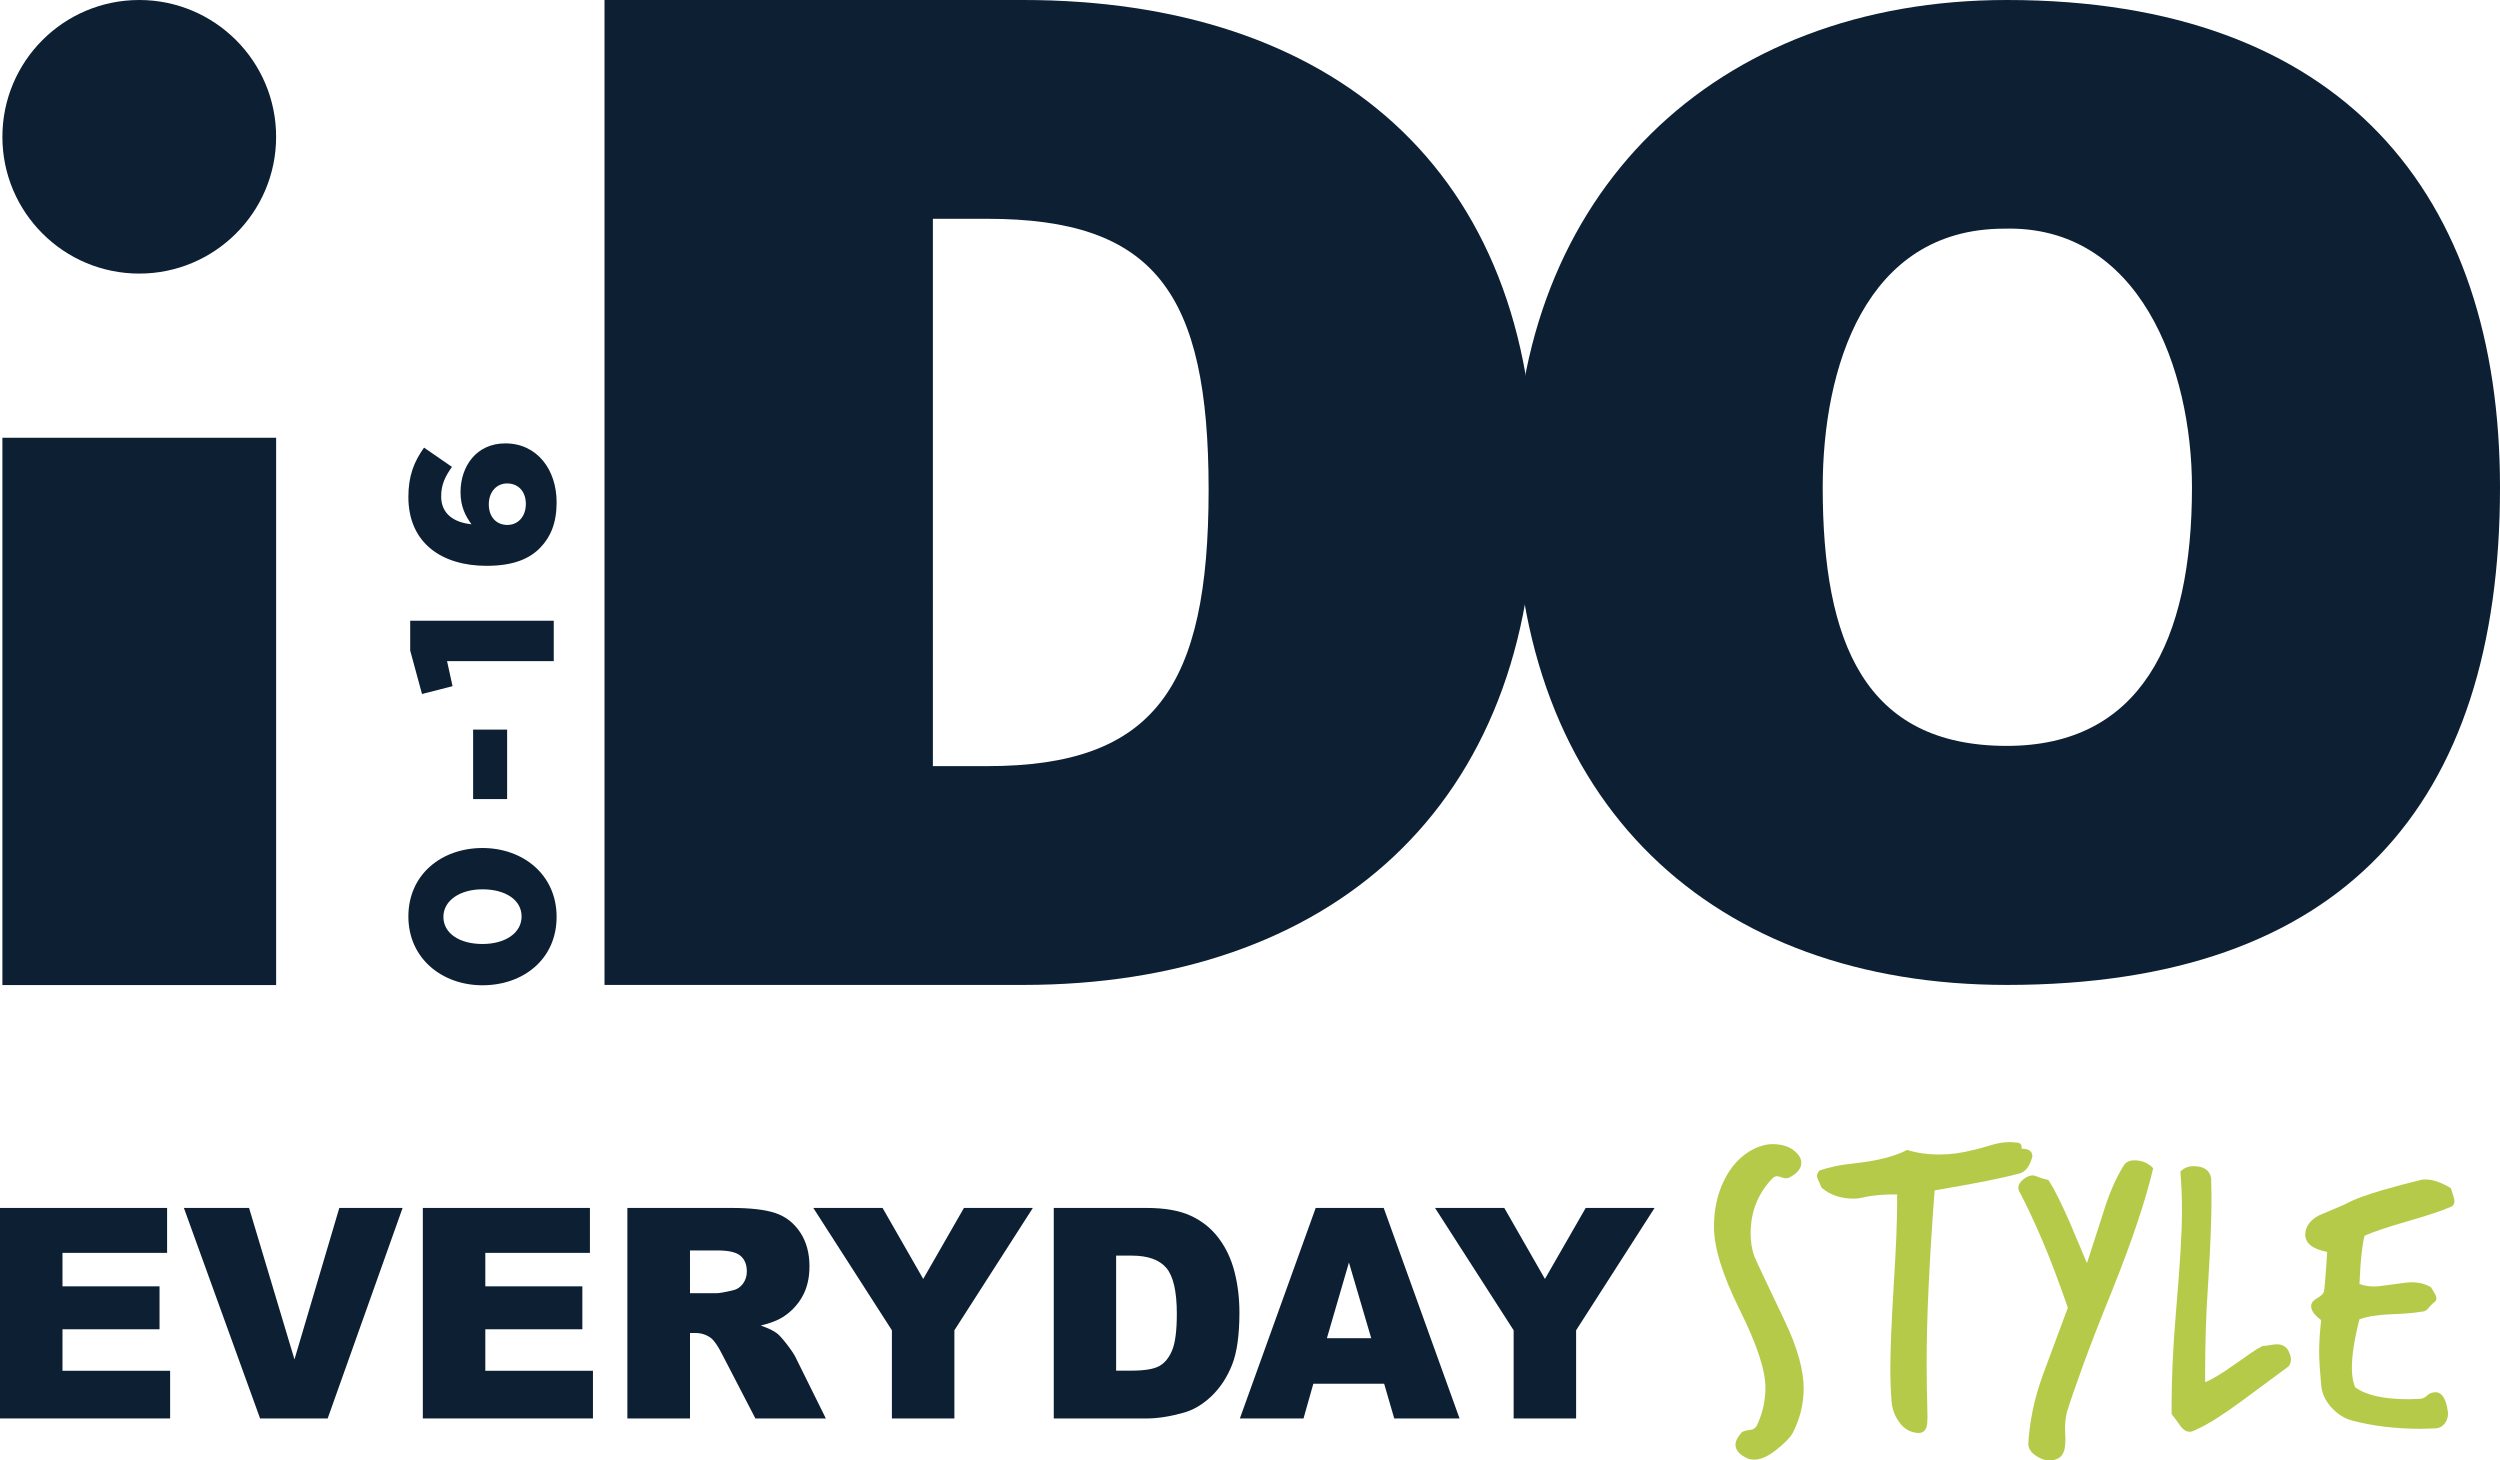 <?xml version="1.0" encoding="utf-8"?>
<!-- Generator: Adobe Illustrator 25.3.1, SVG Export Plug-In . SVG Version: 6.00 Build 0)  -->
<svg version="1.1" id="Livello_1" xmlns="http://www.w3.org/2000/svg" xmlns:xlink="http://www.w3.org/1999/xlink" x="0px" y="0px"
	 viewBox="0 0 1314.66 768" style="enable-background:new 0 0 1314.66 768;" xml:space="preserve">
<style type="text/css">
	.st0{clip-path:url(#SVGID_2_);}
	.st1{clip-path:url(#SVGID_4_);fill:#0C1F33;}
	.st2{clip-path:url(#SVGID_4_);fill:#B6CA4A;}
</style>
<g id="iDO_payoff_-_positive_1_">
	<g>
		<defs>
			<rect id="SVGID_1_" y="0" width="1314.66" height="768"/>
		</defs>
		<clipPath id="SVGID_2_">
			<use xlink:href="#SVGID_1_"  style="overflow:visible;"/>
		</clipPath>
		<g class="st0">
			<defs>
				<rect id="SVGID_3_" y="0" width="1314.66" height="768"/>
			</defs>
			<clipPath id="SVGID_4_">
				<use xlink:href="#SVGID_3_"  style="overflow:visible;"/>
			</clipPath>
			<path class="st1" d="M73.23,143.87c39.68,0,71.97-32.22,71.97-71.9C145.21,32.21,112.91,0,73.23,0C33.46,0,1.26,32.21,1.26,71.97
				C1.26,111.65,33.46,143.87,73.23,143.87"/>
			<path class="st1" d="M1055.31,392.24c-74.82,0-96.81-54.61-96.81-135.91c0-62.24,21.99-136.08,95.43-136.08
				c71.32-2.02,98.75,73.84,98.75,136.08C1152.68,337.63,1125.25,392.24,1055.31,392.24 M1055.31,0
				c-153.7,0-258.7,101.83-258.7,256.33c0,167.4,105,261.61,258.7,261.61c176.32,0,259.35-94.21,259.35-261.61
				C1314.66,101.83,1231.63,0,1055.31,0"/>
			<path class="st1" d="M519.21,402.88h-28.64V115.06h28.64c87.8,0,116.36,38.54,116.36,142.48
				C635.58,361.57,607.02,402.88,519.21,402.88 M538.04,0H317.89v517.94h220.14c160.93,0,269.16-93.08,269.16-261.52
				C807.2,88.03,699.69,0,538.04,0"/>
			<rect x="1.26" y="230.2" class="st1" width="143.95" height="287.81"/>
			<path class="st1" d="M253.73,518.12c-21.2,0-38.98-14.04-38.98-36.19c0-22.18,17.56-35.99,38.98-35.99
				c21.2,0,38.97,13.92,38.97,36.21C292.7,504.42,275.14,518.12,253.73,518.12 M253.73,467.66c-11.89,0-20.56,5.91-20.56,14.49
				s8.35,14.26,20.56,14.26c11.99,0,20.56-5.79,20.56-14.47C274.29,473.24,265.82,467.66,253.73,467.66"/>
			<rect x="248.8" y="383.67" class="st1" width="17.88" height="36.54"/>
			<polygon class="st1" points="235.09,347.68 237.98,360.83 221.92,364.95 215.71,342.11 215.71,326.41 291.2,326.41 291.2,347.68 
							"/>
			<path class="st1" d="M284.14,287.97c-5.57,5.79-14.03,9.58-28.27,9.58c-23.34,0-41.12-11.81-41.12-36.21
				c0-10.92,2.89-18.49,8.24-25.95l14.68,10.14c-3.43,4.79-5.68,9.24-5.68,15.48c0,9.13,6.53,13.7,15.96,14.7
				c-3-4.12-5.78-9.13-5.78-16.82c0-13.7,8.35-25.73,23.56-25.73c16.81,0,26.98,13.92,26.98,30.97
				C292.7,275.16,289.49,282.4,284.14,287.97 M266.68,254.22c-5.36,0-9.64,4.23-9.64,11.03c0,6.79,4.18,10.8,9.74,10.8
				c5.46,0,9.74-4.23,9.74-11.03C276.53,258.23,272.36,254.22,266.68,254.22"/>
			<path class="st2" d="M918.93,766.91c-4.19-1.9-6.3-4.31-6.3-7.23c0-1.75,1.05-3.87,3.15-6.35c0.56-0.58,1.9-1.03,3.99-1.31
				c2.1-0.14,3.5-1.03,4.2-2.63c2.94-6.27,4.41-12.84,4.41-19.7c0-9.19-4.56-22.9-13.64-41.15c-8.96-18.1-13.43-32.55-13.43-43.34
				c0-8.9,1.67-16.85,5.02-23.85c3.78-8.03,9.17-13.8,16.17-17.3c3.5-1.6,6.64-2.4,9.43-2.4c5.87,0,10.29,1.67,13.22,5.03
				c1.4,1.46,2.09,3.07,2.09,4.81c0,2.92-2.03,5.47-6.09,7.66c-0.56,0.3-1.18,0.44-1.89,0.44c-0.83,0-1.39-0.08-1.67-0.22
				c-1.54-0.58-2.59-0.87-3.15-0.87c-0.84,0-1.68,0.44-2.52,1.31c-7.56,7.88-11.33,17.51-11.33,28.89c0,4.23,0.62,8.18,1.89,11.82
				c0.27,0.73,1.74,3.94,4.41,9.63c2.65,5.7,6.5,13.8,11.54,24.3c6.71,14.01,10.06,25.91,10.06,35.69c0,8.03-1.88,15.75-5.66,23.2
				c-1.26,2.48-4.4,5.69-9.44,9.63c-4.06,3.07-7.69,4.6-10.9,4.6C921.09,767.56,919.91,767.35,918.93,766.91"/>
			<path class="st2" d="M1013.56,746.11c0,0.88-0.04,1.64-0.1,2.3c-0.08,0.65-0.18,1.28-0.32,1.86c-0.7,2.19-2.09,3.29-4.19,3.29
				c-4.06-0.15-7.38-1.94-9.97-5.37c-2.59-3.43-4.02-7.26-4.29-11.49c-0.42-5.4-0.63-11.09-0.63-17.07c0-9.63,0.63-24.88,1.89-45.75
				c0.56-8.75,0.97-16.6,1.26-23.53c0.27-6.93,0.42-12.95,0.42-18.06v-4.16h-2.74c-1.67,0-3.6,0.08-5.76,0.23
				c-2.17,0.14-4.58,0.43-7.24,0.87c-1.54,0.29-2.72,0.55-3.57,0.76c-0.84,0.22-2.03,0.33-3.56,0.33c-6.72,0-12.31-1.9-16.78-5.69
				c-1.68-3.64-2.52-5.62-2.52-5.91c0-1.17,0.49-2.26,1.47-3.28c2.23-0.72,4.82-1.42,7.76-2.08c2.94-0.65,6.58-1.2,10.91-1.64
				c11.75-1.31,20.84-3.65,27.28-7c5.31,1.61,10.92,2.41,16.79,2.41c5.87,0,11.88-0.8,18.04-2.41c0.83-0.14,2.16-0.47,3.98-0.99
				c1.82-0.51,3.7-1.06,5.67-1.64c3.35-1.02,6.64-1.52,9.86-1.52c0.42,0,0.87,0.03,1.37,0.11c0.49,0.08,0.94,0.11,1.36,0.11
				c2.11,0,3.15,0.8,3.15,2.41v0.88c3.78,0,5.66,1.31,5.66,3.94c-1.26,5.26-3.64,8.32-7.13,9.19c-4.48,1.17-10.18,2.45-17.09,3.83
				c-6.92,1.39-15.98,3.03-27.17,4.93c-1.4,18.39-2.44,35.02-3.14,49.91c-0.71,14.88-1.06,28.53-1.06,40.93
				c0,4.67,0.03,9.23,0.11,13.68c0.06,4.45,0.17,8.94,0.31,13.46V746.11z"/>
			<path class="st2" d="M1087.41,687.67c-4.9-14.15-9.48-26.2-13.74-36.12c-4.27-9.92-8.15-18.16-11.64-24.73
				c-0.42-0.58-0.64-1.3-0.64-2.19c0-1.6,0.88-3.1,2.63-4.49s3.46-2.08,5.14-2.08c0.7,0.15,1.41,0.37,2.1,0.65
				c0.7,0.3,1.5,0.59,2.41,0.88c0.91,0.29,2.05,0.59,3.46,0.88c1.82,2.78,3.59,5.95,5.35,9.52c1.74,3.58,3.59,7.55,5.56,11.93
				l9.43,22.33l8.4-26.05c3.07-10.07,6.64-18.38,10.7-24.96c1.12-2.04,3.08-3.06,5.88-3.06c3.91,0,7.2,1.39,9.85,4.16
				c-1.96,8.32-4.72,17.81-8.29,28.46c-3.56,10.65-8,22.62-13.32,35.9c-6.29,15.47-11.38,28.49-15.22,39.08
				c-3.84,10.58-6.68,18.79-8.5,24.62c-0.7,2.92-1.04,5.83-1.04,8.75c0,1.17,0.04,2.26,0.1,3.28c0.07,1.02,0.11,1.9,0.11,2.62
				c0,0.73-0.04,1.39-0.11,1.97c-0.07,0.58-0.1,1.02-0.1,1.31c-0.42,5.11-3.22,7.66-8.39,7.66c-2.24,0-4.62-0.88-7.14-2.62
				c-2.51-1.75-3.77-3.79-3.77-6.13c0.27-5.4,1-11.09,2.2-17.08c1.18-5.98,3.04-12.48,5.56-19.48L1087.41,687.67z"/>
			<path class="st2" d="M1141.96,743.49v-4.82c0-6.28,0.17-13.47,0.52-21.56c0.35-8.1,0.95-17.18,1.79-27.25
				c2.09-24.22,3.15-41.81,3.15-52.75c0-3.8-0.07-7.41-0.2-10.83c-0.15-3.43-0.36-6.82-0.63-10.18c1.81-1.9,4.13-2.85,6.92-2.85
				c5.32,0,8.4,2.05,9.24,6.13c0,1.46,0.04,3,0.11,4.6c0.06,1.6,0.1,3.36,0.1,5.26c0,5.69-0.14,12.15-0.42,19.36
				c-0.27,7.23-0.7,15.44-1.26,24.63c-0.69,10.06-1.15,19.04-1.36,26.92c-0.21,7.89-0.32,14.74-0.32,20.58v6.12
				c3.65-1.46,8.75-4.52,15.32-9.2c3.5-2.47,6.47-4.56,8.93-6.24c2.43-1.67,4.44-2.88,5.97-3.61c0.7,0,1.93-0.14,3.67-0.44
				c1.75-0.29,3.05-0.43,3.88-0.43c2.8,0,4.83,1.16,6.09,3.5c0.85,1.75,1.26,3.21,1.26,4.38c0,1.46-0.41,2.7-1.26,3.73l-24.55,18.16
				c-4.76,3.5-9.2,6.57-13.32,9.19c-4.13,2.63-8.02,4.74-11.64,6.35c-0.84,0.44-1.68,0.66-2.52,0.66c-1.97,0-3.78-1.32-5.46-3.94
				L1141.96,743.49z"/>
			<path class="st2" d="M1215.39,686.13c0.27-1.31,1.33-2.48,3.15-3.5c2.09-1.17,3.28-2.33,3.57-3.5c0.14-0.58,0.35-2.55,0.62-5.91
				c0.29-3.36,0.64-8.32,1.05-14.88c-7.69-1.46-11.54-4.52-11.54-9.19c0.14-4.23,2.59-7.59,7.34-10.07l13.43-5.7
				c2.66-1.46,5.6-2.77,8.81-3.94c3.23-1.17,6.79-2.33,10.7-3.5c3.5-1.02,6.93-1.96,10.28-2.85c3.36-0.88,6.79-1.75,10.29-2.62
				c0.27-0.15,1.12-0.23,2.52-0.23c3.77,0,8.18,1.53,13.21,4.6c0.14,0.59,0.5,1.68,1.05,3.28c0.56,1.61,0.84,2.78,0.84,3.5
				c0,1.31-0.49,2.26-1.47,2.85c-2.66,1.16-5.88,2.37-9.66,3.61c-3.77,1.24-8.18,2.59-13.22,4.05c-5.03,1.46-9.44,2.82-13.21,4.05
				c-3.78,1.24-7,2.45-9.66,3.61c-0.56,1.75-1.08,4.75-1.56,8.98c-0.49,4.23-0.87,9.7-1.16,16.41c2.24,0.88,4.83,1.32,7.77,1.32
				c1.12,0,2.48-0.11,4.09-0.33c1.6-0.22,3.53-0.47,5.76-0.77c2.24-0.29,4.17-0.55,5.77-0.76c1.6-0.21,2.97-0.33,4.1-0.33
				c3.92,0,7.27,0.87,10.07,2.62c1.96,2.92,2.93,4.82,2.93,5.69c0,1.02-0.49,1.83-1.47,2.41c-0.14,0.15-0.45,0.44-0.95,0.88
				c-0.49,0.44-1.14,1.17-1.99,2.19c-0.83,1.17-2.24,1.75-4.19,1.75c-2.94,0.59-8.33,1.02-16.16,1.32
				c-6.58,0.29-11.82,1.16-15.74,2.62c-2.65,10.22-3.98,18.76-3.98,25.61c0,3.94,0.56,7.3,1.67,10.08
				c5.74,4.24,15.17,6.34,28.33,6.34c0.98,0,1.91-0.04,2.82-0.11c0.91-0.08,1.92-0.11,3.05-0.11c1.12,0,2.3-0.55,3.57-1.64
				c1.26-1.09,2.3-1.64,3.14-1.64c0.28,0,0.49-0.04,0.63-0.11c0.13-0.07,0.34-0.11,0.63-0.11c3.35,0,5.52,3.14,6.5,9.41
				c0,0.3,0.03,0.59,0.11,0.88c0.06,0.3,0.1,0.58,0.1,0.88c0,2.05-0.6,3.83-1.78,5.37c-1.2,1.52-2.76,2.36-4.72,2.51
				c-1.26,0-2.52,0.04-3.78,0.11c-1.26,0.08-2.51,0.11-3.77,0.11c-13.43,0-25.6-1.46-36.5-4.38c-3.92-1.03-7.5-3.29-10.7-6.79
				c-3.23-3.5-5.04-7.44-5.46-11.81c-0.28-3.22-0.53-6.28-0.73-9.21c-0.21-2.92-0.32-5.83-0.32-8.75c0-2.92,0.11-5.73,0.32-8.43
				c0.2-2.7,0.45-5.29,0.73-7.77c-3.5-2.62-5.25-5.03-5.25-7.23V686.13z"/>
			<polygon class="st1" points="0,635.21 87.87,635.21 87.87,658.84 32.86,658.84 32.86,676.44 83.89,676.44 83.89,699.02 
				32.86,699.02 32.86,720.84 89.46,720.84 89.46,745.91 0,745.91 			"/>
			<polygon class="st1" points="96.7,635.21 130.97,635.21 154.85,714.87 178.43,635.21 211.71,635.21 172.31,745.91 136.77,745.91 
							"/>
			<polygon class="st1" points="222.35,635.21 310.22,635.21 310.22,658.84 255.21,658.84 255.21,676.44 306.24,676.44 
				306.24,699.02 255.21,699.02 255.21,720.84 311.81,720.84 311.81,745.91 222.35,745.91 			"/>
			<path class="st1" d="M329.91,745.91v-110.7h54.65c10.13,0,17.88,0.9,23.23,2.71c5.36,1.81,9.67,5.17,12.96,10.08
				c3.28,4.91,4.92,10.89,4.92,17.94c0,6.14-1.25,11.45-3.77,15.89c-2.51,4.46-5.96,8.08-10.35,10.84
				c-2.8,1.76-6.64,3.22-11.52,4.38c3.91,1.36,6.75,2.72,8.54,4.09c1.2,0.91,2.95,2.84,5.24,5.81c2.29,2.97,3.82,5.27,4.59,6.89
				l15.88,32.07h-37.05l-17.53-33.83c-2.22-4.38-4.2-7.23-5.93-8.53c-2.36-1.71-5.04-2.57-8.03-2.57h-2.89v44.93H329.91z
				 M362.84,680.06h13.82c1.49,0,4.39-0.5,8.69-1.51c2.17-0.45,3.94-1.61,5.32-3.47c1.38-1.86,2.06-4,2.06-6.42
				c0-3.58-1.08-6.32-3.26-8.22c-2.17-1.92-6.25-2.88-12.23-2.88h-14.4V680.06z"/>
			<polygon class="st1" points="427.69,635.21 464.11,635.21 485.49,672.55 506.91,635.21 543.14,635.21 501.88,699.55 
				501.88,745.91 469.02,745.91 469.02,699.55 			"/>
			<path class="st1" d="M554.14,635.21h48.71c9.6,0,17.36,1.36,23.27,4.08c5.91,2.72,10.8,6.62,14.66,11.7
				c3.86,5.09,6.65,11,8.39,17.75c1.74,6.75,2.6,13.9,2.6,21.46c0,11.82-1.29,21-3.87,27.52c-2.59,6.52-6.17,11.98-10.75,16.39
				c-4.59,4.4-9.51,7.34-14.76,8.79c-7.19,2.02-13.7,3.02-19.54,3.02h-48.71V635.21z M586.93,660.28v60.49h8.03
				c6.85,0,11.73-0.8,14.62-2.39c2.89-1.58,5.16-4.35,6.81-8.3c1.64-3.96,2.46-10.36,2.46-19.22c0-11.73-1.84-19.76-5.5-24.09
				c-3.67-4.33-9.75-6.49-18.24-6.49H586.93z"/>
			<path class="st1" d="M727.87,727.64h-37.23l-5.17,18.27H652l39.88-110.71h35.76l39.88,110.71h-34.34L727.87,727.64z
				 M721.07,703.7l-11.71-39.8l-11.59,39.8H721.07z"/>
			<polygon class="st1" points="754.63,635.21 791.05,635.21 812.43,672.55 833.86,635.21 870.08,635.21 828.82,699.55 
				828.82,745.91 795.97,745.91 795.97,699.55 			"/>
		</g>
	</g>
</g>
</svg>
